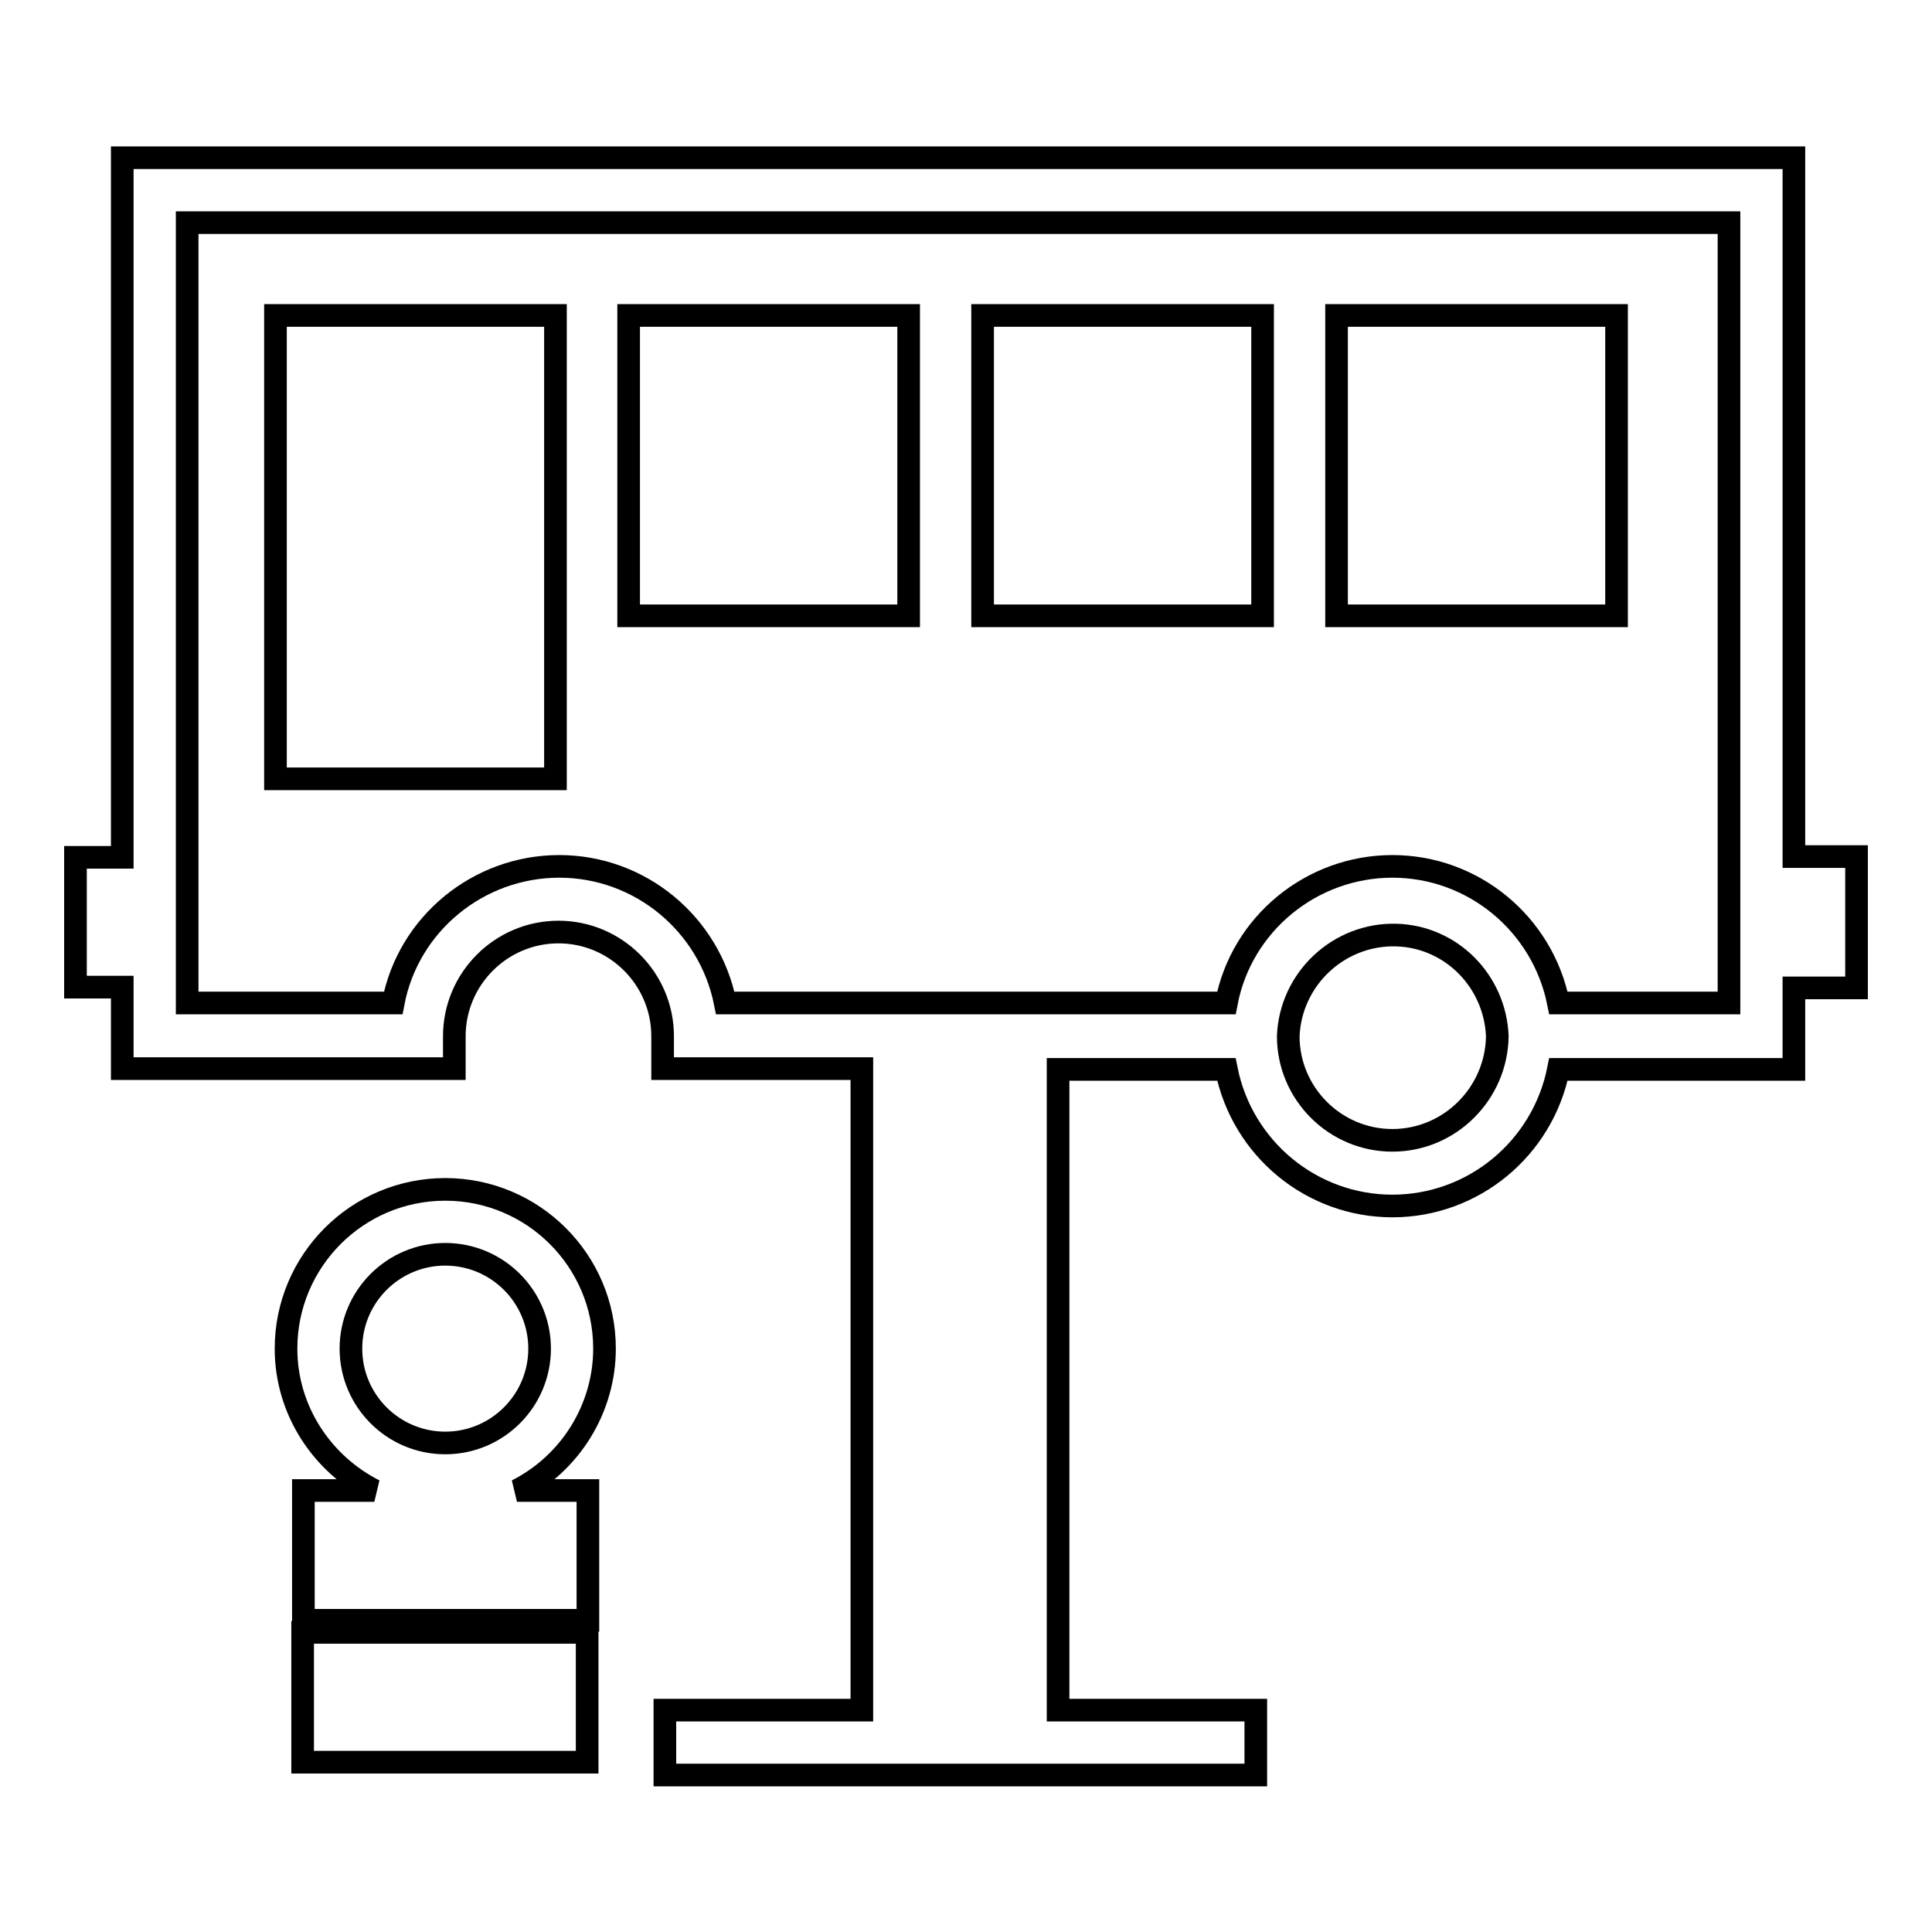 <?xml version="1.0" encoding="utf-8"?>
<!-- Svg Vector Icons : http://www.onlinewebfonts.com/icon -->
<!DOCTYPE svg PUBLIC "-//W3C//DTD SVG 1.1//EN" "http://www.w3.org/Graphics/SVG/1.1/DTD/svg11.dtd">
<svg version="1.1" xmlns="http://www.w3.org/2000/svg" xmlns:xlink="http://www.w3.org/1999/xlink" x="0px" y="0px" viewBox="0 0 256 256" enable-background="new 0 0 256 256" xml:space="preserve">
<g> <path stroke-width="3" fill-opacity="0" stroke="#000000"  d="M80.1,178.7c0-11.7-9.5-21.1-21.1-21.1c-11.7,0-21.1,9.5-21.1,21.1c0,8.2,4.8,15.3,11.7,18.8h-9.4v17.2 h37.7v-17.2h-9.4C75.6,193.9,80.1,186.6,80.1,178.7z M59,191.2c-6.9,0-12.5-5.6-12.5-12.5c0-6.9,5.6-12.5,12.5-12.5 c6.9,0,12.5,5.6,12.5,12.5C71.5,185.6,65.9,191.2,59,191.2z M40.1,216.3h37.7v17.2H40.1V216.3z M73.6,103.2H36.5V41.8h37.1V103.2z  M120.4,81.6H83.3V41.8h37.1V81.6z M167.3,81.6h-37.1V41.8h37.1V81.6z M214.2,81.6h-37.1V41.8h37.1V81.6z M246,113.5h-8.3V20.9 H16.2v92.7H10v17.2h6.2v10.8h44v-4.3c0-7.6,6.2-13.8,13.8-13.8c7.6,0,13.8,6.2,13.8,13.8v4.3h26.4v85H88.1v8.6h78.3v-8.6h-26.2 v-84.9h22.3c2.1,10.5,11.3,18.1,22,18.1c10.7,0,19.9-7.6,22-18.1h31.2v-10.8h8.3V113.5z M184.5,151.1c-7.6,0-13.8-6.2-13.8-13.8 c0.3-7.6,6.7-13.6,14.3-13.4c7.3,0.2,13.1,6.1,13.4,13.4C198.3,144.9,192.1,151.1,184.5,151.1z M229.1,132.9h-22.6 c-2.1-10.5-11.3-18.1-22-18.1c-10.7,0-20,7.6-22,18.1H96.1c-2.1-10.5-11.3-18.1-22-18.1c-10.7,0-20,7.6-22,18.1H24.8V29.5h204.3 L229.1,132.9L229.1,132.9L229.1,132.9z"/></g>
</svg>